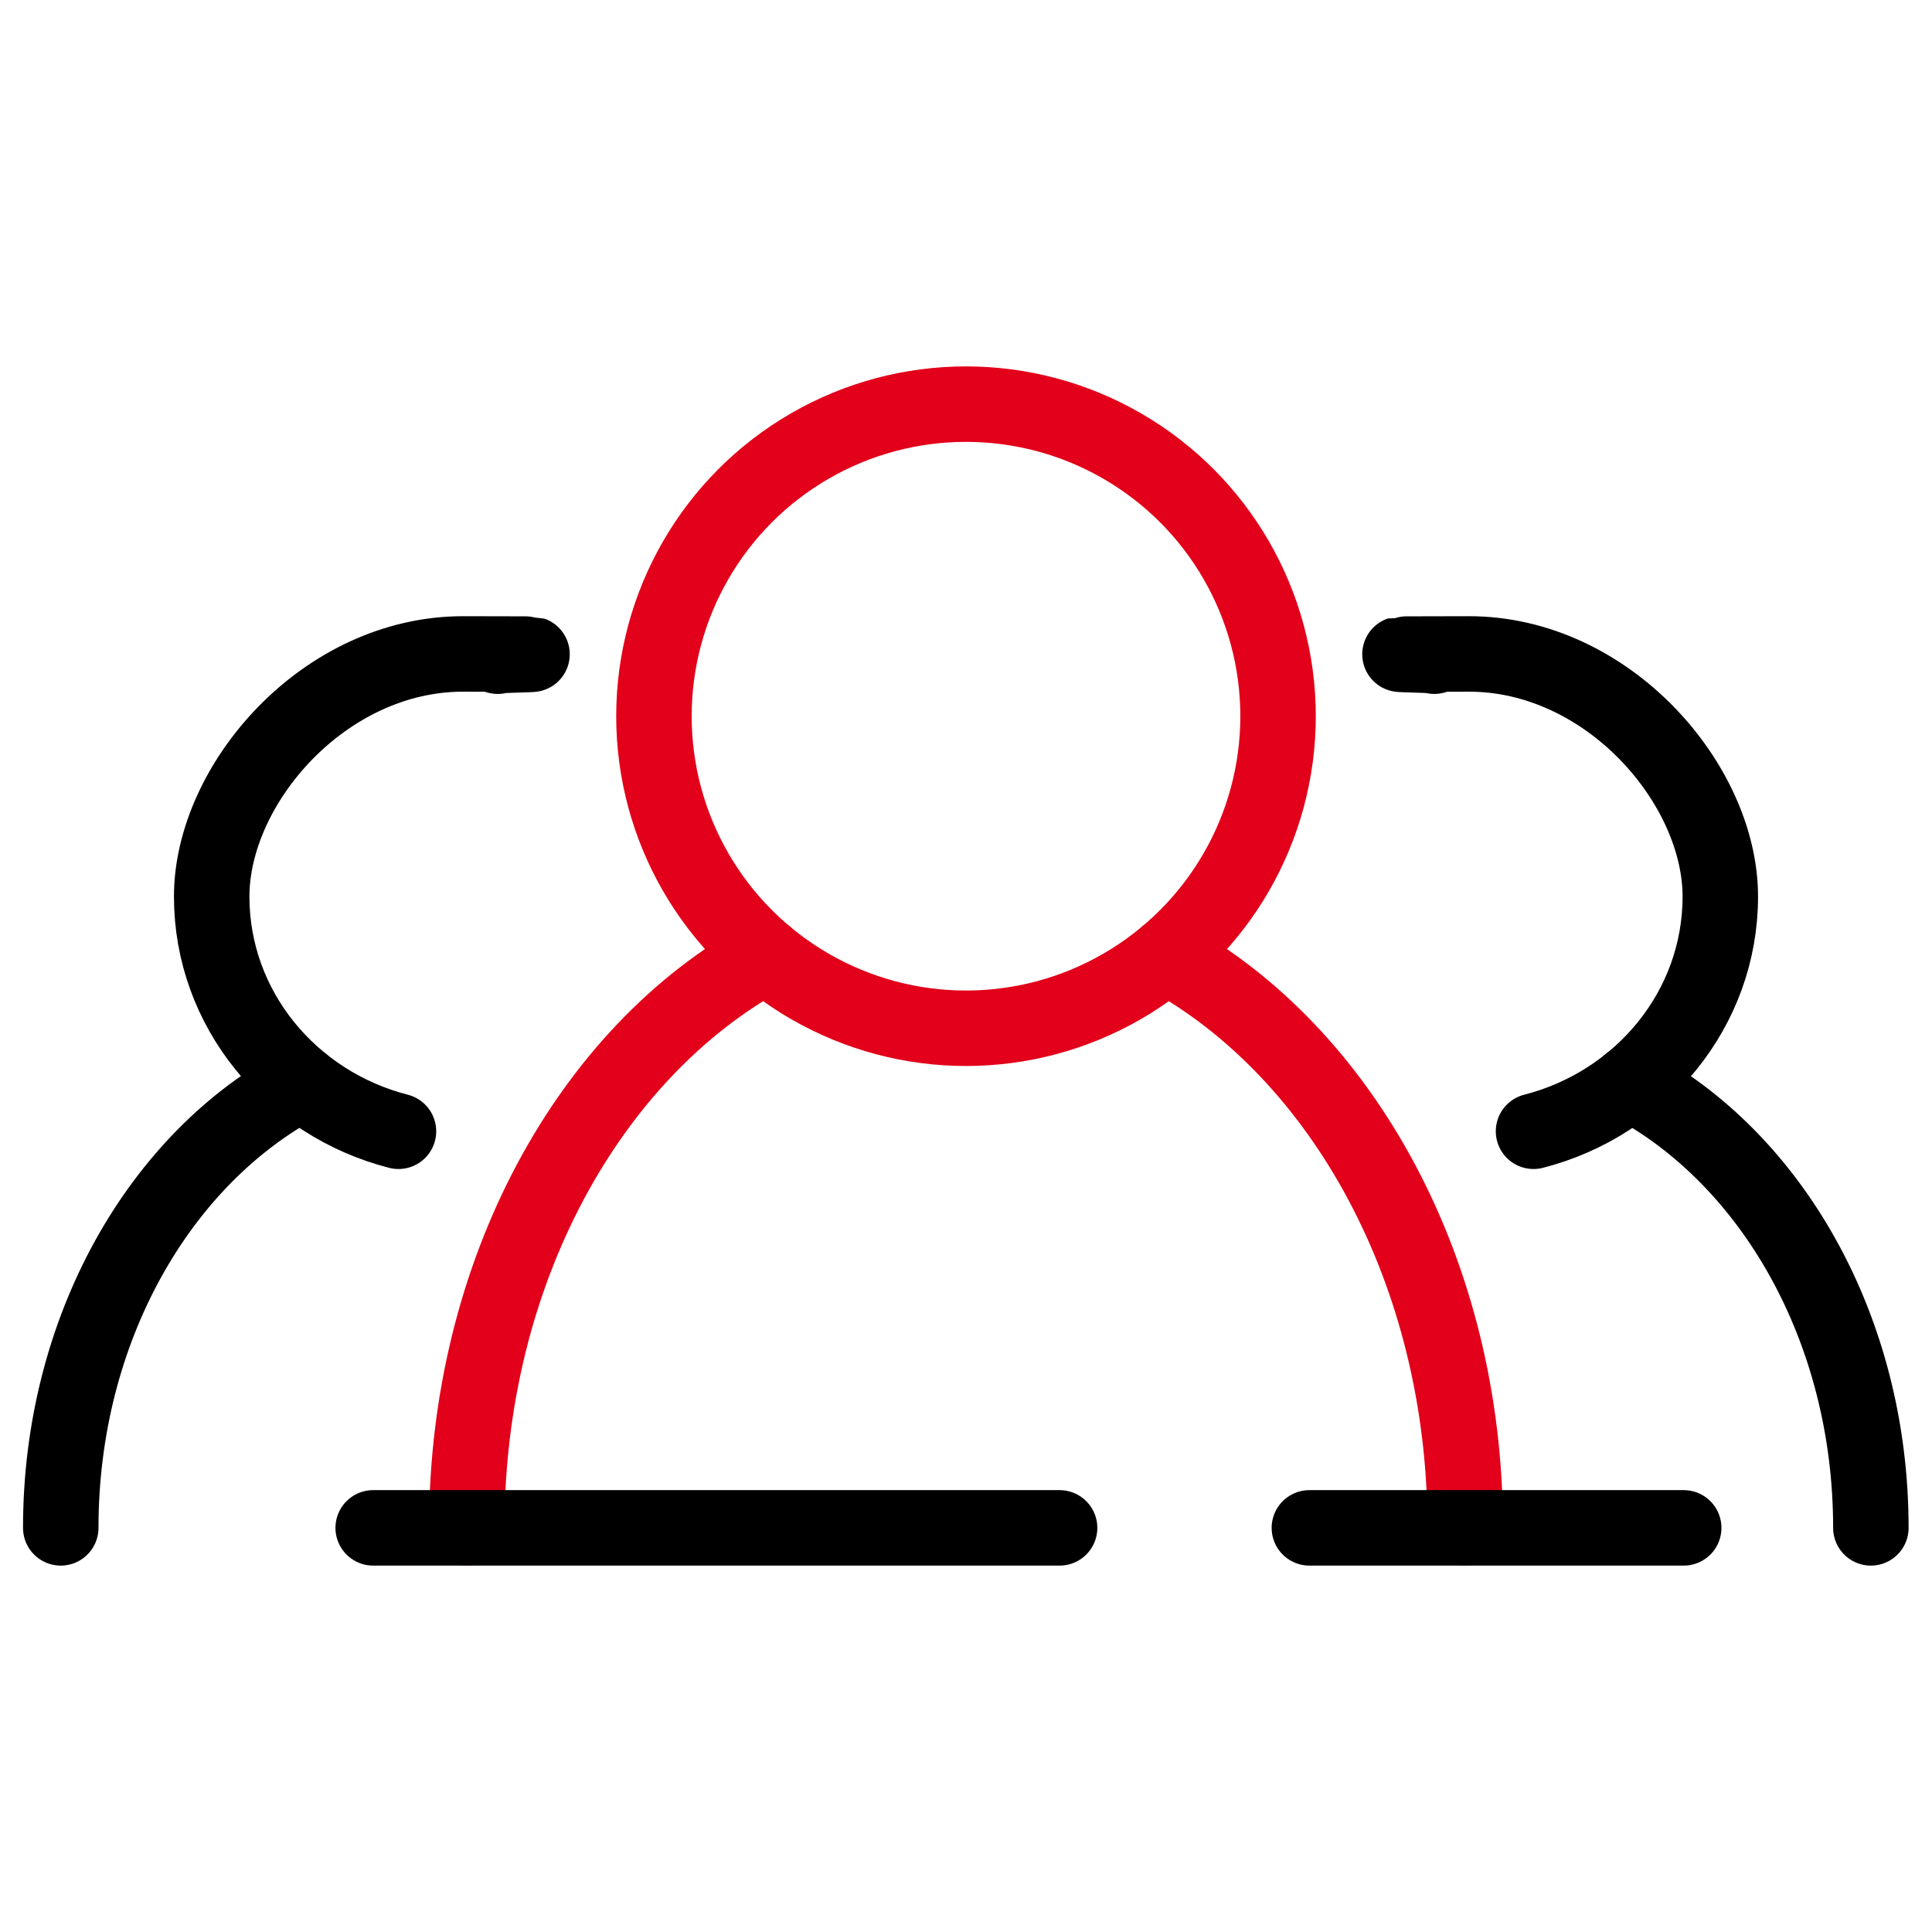 <?xml version="1.0" encoding="UTF-8"?>
<svg id="Capa_1" xmlns="http://www.w3.org/2000/svg" version="1.1" viewBox="0 0 512 512">
  <!-- Generator: Adobe Illustrator 29.1.0, SVG Export Plug-In . SVG Version: 2.1.0 Build 142)  -->
  <defs>
    <style>
      .st0 {
        fill: #d34209;
      }

      .st1 {
        stroke: #e2001a;
      }

      .st1, .st2 {
        fill: none;
        stroke-linecap: round;
        stroke-miterlimit: 10;
        stroke-width: 20px;
      }

      .st3 {
        display: none;
      }

      .st2 {
        stroke: #000;
      }
    </style>
  </defs>
  <g class="st3">
    <circle class="st0" cx="226" cy="256" r="15"/>
  </g>
  <g class="st3">
    <circle class="st0" cx="346" cy="346" r="15"/>
  </g>
  <g class="st3">
    <circle class="st0" cx="316" cy="106" r="15"/>
  </g>
  <g class="st3">
    <circle class="st0" cx="106" cy="286" r="15"/>
  </g>
  <g class="st3">
    <path class="st0" d="M512,256c0-21.2-14.8-39.1-34.6-43.8-1.9-9.1-4.7-18.5-8.4-28.7,14.6-14,18.4-36.7,7.8-55-10.7-18.5-32.4-26.4-51.7-20.7-6.5-7.4-13.5-14.4-20.9-20.9,5.7-19.3-2.1-41-20.7-51.7s-41.2-6.6-55,7.8c-10.2-3.7-19.6-6.4-28.7-8.4-4.7-19.8-22.6-34.6-43.8-34.6s-39.1,14.8-43.8,34.6c-9,1.9-18.5,4.7-28.7,8.4-13.8-14.5-36.5-18.5-55-7.8s-26.4,32.4-20.7,51.7c-7.4,6.5-14.4,13.5-20.9,20.9-19.2-5.7-41,2.1-51.7,20.7-10.6,18.3-6.8,41,7.8,55-3.7,10.2-6.4,19.7-8.4,28.7C14.8,216.9,0,234.8,0,256s14.8,39.1,34.6,43.8c1.9,9.1,4.7,18.5,8.4,28.7-14.6,14-18.4,36.7-7.8,55,10.6,18.3,32.2,26.4,51.7,20.7,6.5,7.4,13.5,14.4,20.9,20.9-5.8,19.5,2.3,41.1,20.7,51.7,18.6,10.7,41.2,6.6,55-7.8,10.2,3.7,19.6,6.4,28.7,8.4,4.7,19.8,22.5,34.6,43.8,34.6s39.1-14.8,43.8-34.6c9-1.9,18.5-4.7,28.7-8.4,13.8,14.5,36.5,18.5,55,7.8,18.4-10.6,26.4-32.3,20.7-51.7,7.4-6.5,14.4-13.5,20.9-20.9,19.5,5.8,41.1-2.3,51.7-20.7,10.6-18.3,6.8-41-7.8-55,3.7-10.2,6.4-19.7,8.4-28.7,19.8-4.7,34.6-22.6,34.6-43.8ZM467,271h-2.4c-7.5,0-13.8,5.5-14.8,12.9-1.9,13.3-6,27.4-12.8,44.4-2.8,6.9,0,14.8,6.4,18.6l2,1.1c7.2,4.1,9.6,13.3,5.5,20.5s-13.3,9.6-20.5,5.5l-2-1.2c-6.5-3.7-14.7-2.1-19.3,3.7-9.5,12.1-20.5,23-32.5,32.5-5.8,4.6-7.4,12.8-3.7,19.3l1.2,2c4.1,7.2,1.7,16.4-5.5,20.5s-16.3,1.7-20.5-5.5l-1.1-2c-3.7-6.5-11.6-9.2-18.6-6.4-17,6.8-31.2,10.9-44.4,12.8-7.4,1.1-12.9,7.4-12.9,14.8v2.4c0,8.3-6.7,15-15,15s-15-6.7-15-15v-2.4c0-7.5-5.5-13.8-12.9-14.8-13.3-1.9-27.4-6-44.4-12.8-6.9-2.8-14.8,0-18.6,6.4l-1.1,2c-4.1,7.2-13.3,9.6-20.5,5.5s-9.6-13.3-5.5-20.5l1.2-2c3.7-6.5,2.1-14.7-3.7-19.3-12.1-9.5-23-20.5-32.5-32.5-4.6-5.9-12.8-7.4-19.3-3.7l-2,1.2c-7.2,4.1-16.4,1.7-20.5-5.5s-1.7-16.4,5.5-20.5l2-1.1c6.5-3.7,9.2-11.6,6.4-18.6-6.8-17-10.9-31.2-12.8-44.4-1.1-7.4-7.4-12.9-14.8-12.9h-2.6c-8.3,0-15-6.7-15-15s6.7-15,15-15h2.4c7.5,0,13.8-5.5,14.8-12.9,1.9-13.3,6-27.4,12.8-44.4,2.8-6.9,0-14.8-6.4-18.6l-2-1.1c-7.2-4.1-9.6-13.3-5.5-20.5s13.3-9.6,20.5-5.5l2,1.2c6.5,3.7,14.7,2.1,19.3-3.7,9.5-12.1,20.5-23,32.5-32.5,5.9-4.6,7.4-12.8,3.7-19.3l-1.2-2c-4.1-7.2-1.7-16.3,5.5-20.5,7.2-4.1,16.3-1.7,20.5,5.5l1.1,2c3.7,6.5,11.6,9.2,18.6,6.4,17-6.8,31.2-10.9,44.4-12.8,7.4-1.1,12.9-7.4,12.9-14.8v-2.5c0-8.3,6.7-15,15-15s15,6.7,15,15v2.4c0,7.5,5.5,13.8,12.9,14.8,13.3,1.9,27.4,6,44.4,12.8,6.9,2.8,14.8,0,18.6-6.4l1.1-2c4.1-7.2,13.3-9.6,20.5-5.5,7.1,4.1,9.7,13.3,5.5,20.5l-1.2,2c-3.7,6.5-2.1,14.7,3.7,19.3,12.1,9.5,23,20.5,32.5,32.5,4.6,5.9,12.8,7.4,19.3,3.7l2-1.2c7.2-4.1,16.3-1.7,20.5,5.5,4.1,7.2,1.7,16.4-5.5,20.5l-2,1.1c-6.5,3.7-9.2,11.6-6.4,18.6,6.8,17,10.9,31.2,12.8,44.4,1.1,7.4,7.4,12.9,14.8,12.9h2.4c8.3,0,15,6.7,15,15s-6.5,15.1-14.8,15.1Z"/>
  </g>
  <g class="st3">
    <path class="st0" d="M399,215.4l-42.4-42.4c-17.5-17.5-46.1-17.5-63.6,0s-17.6,46.1,0,63.6l42.4,42.4c17.5,17.5,46.1,17.5,63.6,0s17.6-46,0-63.6ZM377.8,257.8c-5.8,5.8-15.4,5.8-21.2,0l-42.4-42.4c-5.8-5.8-5.8-15.4,0-21.2s15.4-5.8,21.2,0l42.4,42.4c5.9,5.9,5.9,15.4,0,21.2Z"/>
  </g>
  <g class="st3">
    <path class="st0" d="M249,113c-17.5-17.5-46.1-17.5-63.6,0l-42.4,42.4c-17.5,17.5-17.5,46.1,0,63.6s46.1,17.5,63.6,0l42.4-42.4c17.6-17.5,17.6-46.1,0-63.6ZM227.8,155.4l-42.4,42.4c-5.8,5.8-15.4,5.8-21.2,0s-5.9-15.4,0-21.2l42.4-42.4c5.8-5.8,15.4-5.8,21.2,0,5.9,5.8,5.9,15.3,0,21.2Z"/>
  </g>
  <g class="st3">
    <path class="st0" d="M272.2,317.9l-54.4-25.4c-22.5-10.5-49.3-.8-59.8,21.8-10.5,22.5-.7,49.3,21.8,59.8l54.4,25.4c22.6,10.6,49.3.7,59.8-21.8,10.5-22.5.7-49.3-21.8-59.8ZM266.8,365c-3.5,7.5-12.4,10.8-19.9,7.3l-54.4-25.4c-7.5-3.5-10.8-12.4-7.3-19.9s12.4-10.8,19.9-7.3l54.4,25.4c7.5,3.5,10.8,12.4,7.3,19.9Z"/>
  </g>
  <g id="People">
    <circle class="st1" cx="256" cy="189.8" r="82.7"/>
    <path class="st1" d="M309,253.3c46.7,25.6,79.3,83.8,79.3,151.6"/>
    <path class="st1" d="M123.7,404.9c0-67.8,32.6-126.1,79.3-151.6"/>
    <path class="st2" d="M406.4,299.8c28.5-7.3,49.5-32.4,49.5-62.2s-29.8-64.3-66.6-64.3-6.2.2-9.2.6"/>
    <path class="st2" d="M495.8,404.9c0-52.7-26.3-98-63.9-117.9"/>
    <path class="st2" d="M105.6,299.8c-28.5-7.3-49.5-32.4-49.5-62.2s29.8-64.3,66.6-64.3,6.2.2,9.2.6"/>
    <path class="st2" d="M80,287c-37.6,19.9-63.9,65.2-63.9,117.9"/>
    <line class="st2" x1="98.9" y1="404.9" x2="280.8" y2="404.9"/>
    <line class="st2" x1="347" y1="404.9" x2="446.2" y2="404.9"/>
  </g>
</svg>